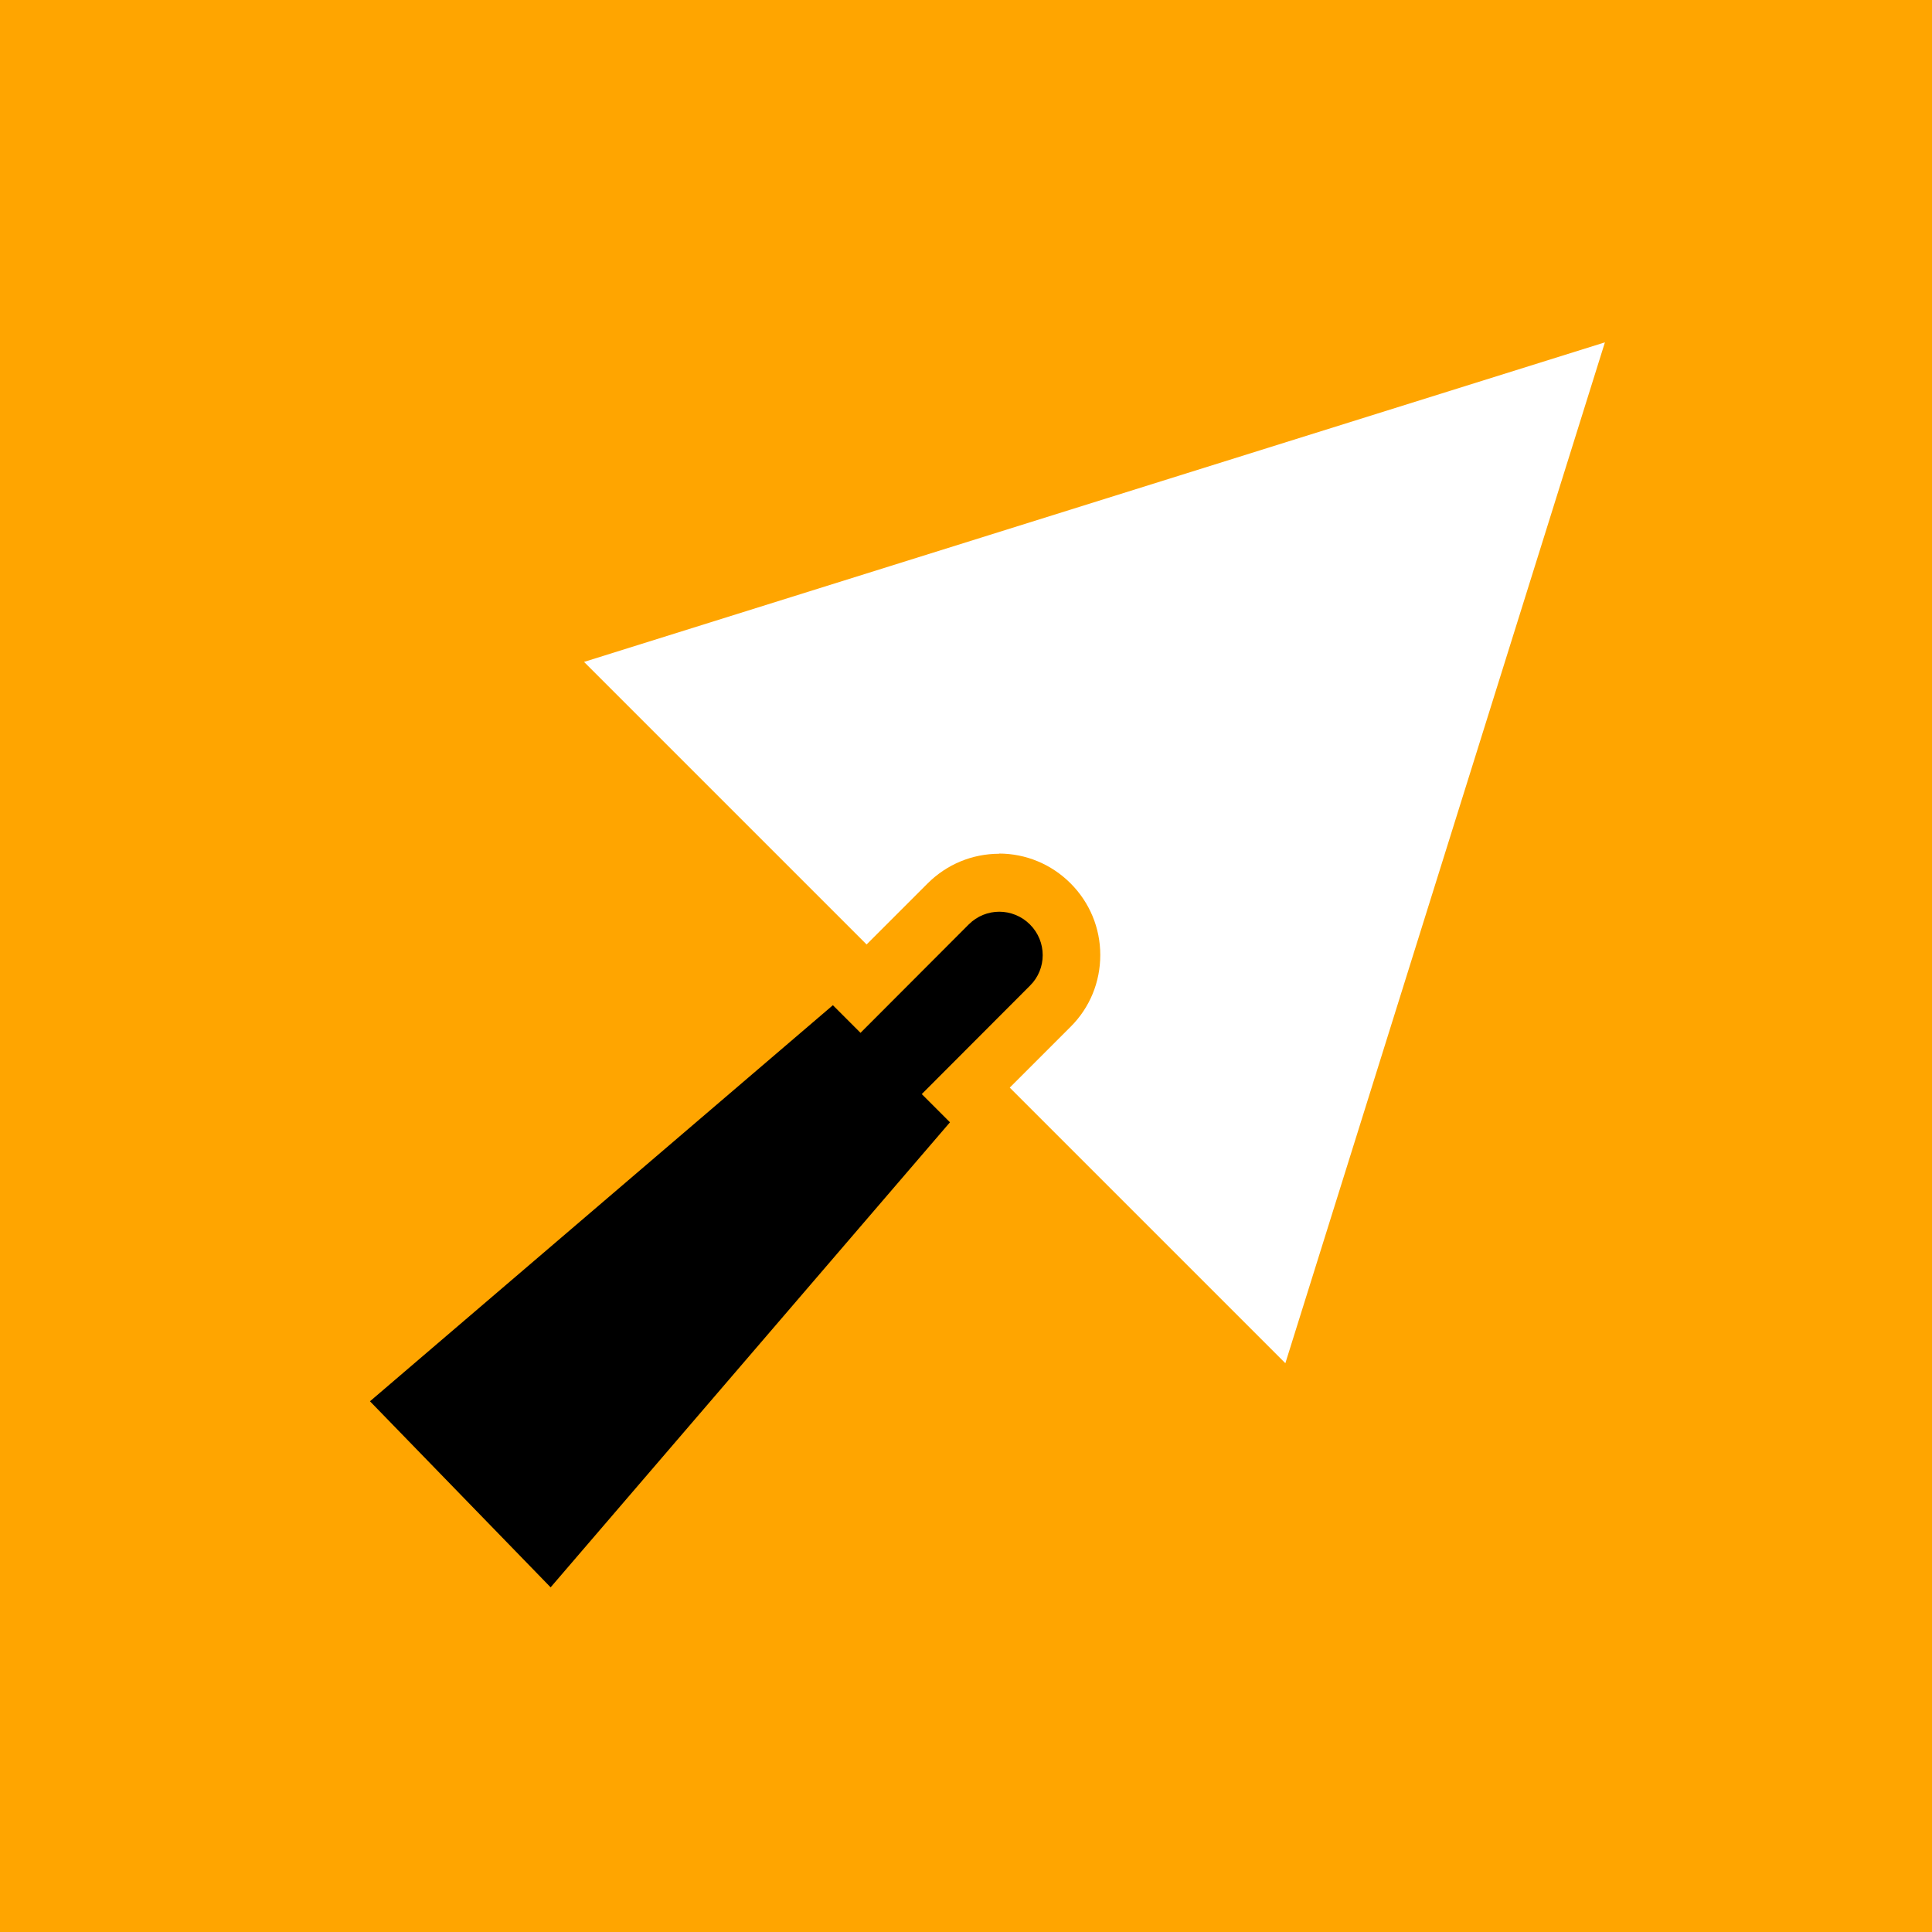 <?xml version="1.0" encoding="UTF-8"?>
<svg xmlns="http://www.w3.org/2000/svg" width="100" height="100" viewBox="0 0 100 100">
  <defs>
    <style>
      .cls-1 {
        fill: orange;
      }

      .cls-2 {
        fill: #fff;
      }
    </style>
  </defs>
  <g id="HG">
    <rect class="cls-1" x="0" y="0" width="100" height="100"></rect>
  </g>
  <g id="Ebene_1" data-name="Ebene 1">
    <polygon class="cls-2" points="83.07 17.72 30.23 34.26 66.53 70.56 83.07 17.72"></polygon>
    <g>
      <path d="M16.95,72.43l26.23-22.44,1.35,1.35,4.54-4.55c.71-.71,1.65-1.1,2.65-1.1s1.94.39,2.65,1.1c1.46,1.46,1.46,3.83,0,5.29l-4.54,4.55,1.38,1.38-22.65,26.37-11.61-11.95Z"></path>
      <path class="cls-1" d="M51.72,47.19c.57,0,1.15.22,1.59.66h0c.88.88.88,2.3,0,3.17l-5.6,5.61,1.46,1.46-20.67,24.07-9.35-9.63,23.96-20.5,1.43,1.43,5.6-5.61c.44-.44,1.01-.66,1.59-.66M51.72,44.19c-1.4,0-2.72.55-3.71,1.54l-3.49,3.49-1.27-1.27-2.11,1.8-23.96,20.5-2.43,2.08,2.23,2.29,9.35,9.63,2.29,2.36,2.14-2.49,20.67-24.07,1.81-2.11-1.31-1.31,3.49-3.49c.99-.99,1.53-2.31,1.53-3.71s-.55-2.72-1.54-3.71c-.99-.99-2.31-1.54-3.71-1.54h0Z"></path>
    </g>
  </g>
</svg>
